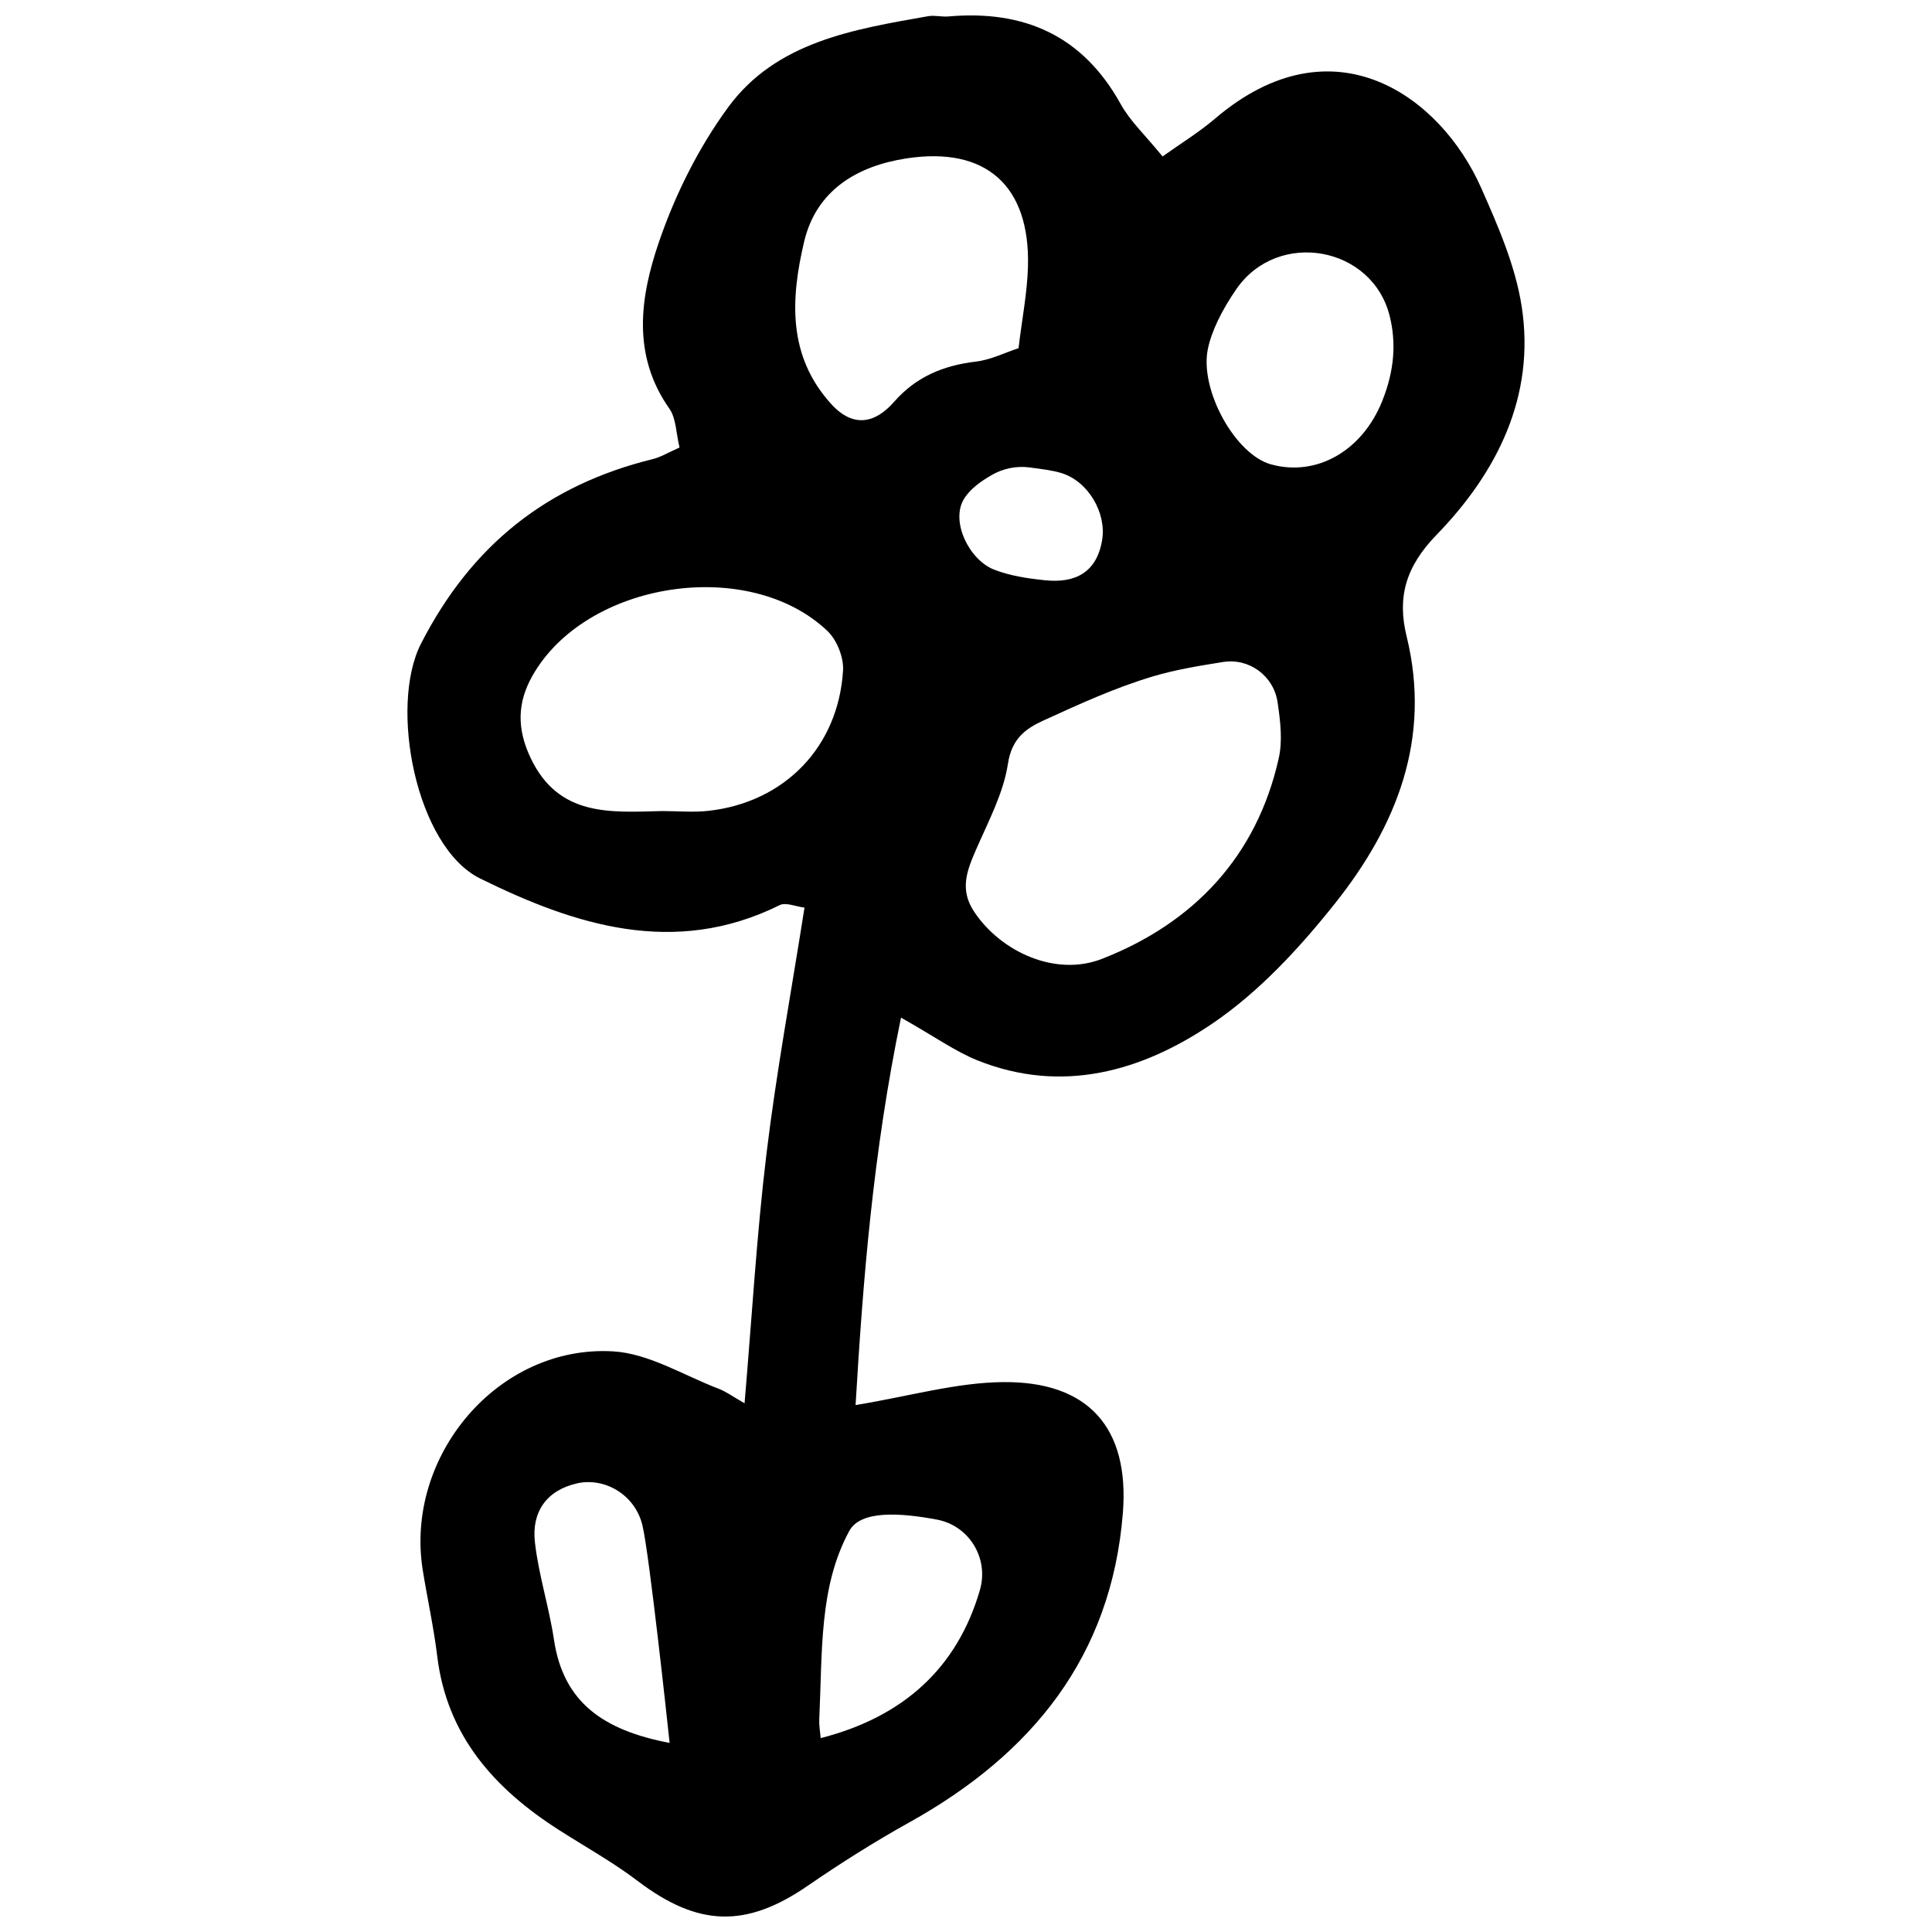 <?xml version="1.0" encoding="UTF-8"?>
<!-- Uploaded to: SVG Repo, www.svgrepo.com, Generator: SVG Repo Mixer Tools -->
<svg width="800px" height="800px" version="1.1" viewBox="144 144 512 512" xmlns="http://www.w3.org/2000/svg">
 <defs>
  <clipPath id="a">
   <path d="m251 148.09h298v503.81h-298z"/>
  </clipPath>
 </defs>
 <g clip-path="url(#a)">
  <path d="m382.78 413.68c-7.453 35.996-10.07 69.535-12.043 102.68 14.289-2.352 26.672-5.969 39.09-6.09 22.668-0.223 33.523 12.16 31.746 34.66-3.019 38.133-24.168 63.984-56.625 82.039-9.227 5.133-18.191 10.801-26.895 16.785-16.363 11.254-29.059 10.871-45.066-1.281-6.555-4.977-13.82-9.012-20.777-13.457-17.109-10.926-29.762-24.91-32.34-46.109-0.926-7.617-2.602-15.145-3.824-22.727-4.902-30.312 19.984-59.844 50.445-58.055 9.48 0.559 18.672 6.363 27.941 9.898 1.98 0.754 3.742 2.07 6.883 3.859 1.977-23.129 3.215-44.715 5.809-66.129 2.602-21.473 6.551-42.789 10.078-65.227-2.336-0.281-4.949-1.465-6.574-0.66-27.926 13.844-54.359 5.281-79.387-7.055-16.984-8.367-24.215-45.559-15.66-62.254 13.41-26.172 33.438-42.008 61.43-48.898 2.172-0.535 4.168-1.785 7.074-3.062-0.926-3.777-0.871-7.707-2.699-10.309-10.02-14.242-7.723-29.641-2.766-44.129 4.297-12.559 10.496-25.008 18.324-35.699 12.766-17.422 33.258-20.68 53.047-24.172 1.715-0.301 3.559 0.23 5.309 0.074 20.082-1.773 35.625 5.039 45.699 23.227 2.523 4.551 6.543 8.273 11.094 13.875 4.742-3.391 9.602-6.359 13.879-10.004 31.383-26.766 59.801-5.883 70.508 18.238 4.492 10.125 9.098 20.676 10.777 31.484 3.715 23.906-6.613 44.133-22.562 60.562-8.266 8.52-10.438 16.645-7.93 26.879 6.648 27.129-2.641 50.238-18.93 70.734-9.445 11.887-20.234 23.574-32.684 31.992-18.512 12.52-39.641 18.652-62.105 9.664-5.867-2.359-11.16-6.184-20.266-11.332zm99.789-83.59c-1.027-6.949-7.488-11.754-14.426-10.656-6.691 1.059-12.734 2.074-18.57 3.809-10.004 2.977-19.629 7.394-29.16 11.75-4.613 2.106-8.293 4.793-9.289 11.352-1.188 7.844-5.203 15.332-8.445 22.777-2.422 5.578-4.469 10.602-0.488 16.547 7.152 10.68 21.594 17.219 33.832 12.445 24.43-9.539 41.031-27.25 46.836-53.082 1.039-4.582 0.52-9.504-0.289-14.941zm-163.09 28.848c4.117 0 8.277 0.395 12.344-0.066 20.113-2.273 34.363-16.93 35.594-37.203 0.207-3.441-1.629-8.066-4.133-10.449-20.906-19.887-64.094-13.148-78.215 11.93-4.016 7.133-4.117 14.035-0.414 21.793 7.469 15.645 21.309 14.309 34.824 13.996zm94.441-122.66c0.941-7.844 2.309-14.711 2.5-21.609 0.594-21.398-11.059-31.973-32.312-28.672-12.883 2-23.766 8.359-27 22.035-3.57 15.105-4.453 30.32 7.234 43.102 5.754 6.289 11.562 5.117 16.617-0.66 5.824-6.648 13.055-9.617 21.633-10.641 3.93-0.457 7.68-2.363 11.328-3.555zm98.395-8.395c-4.555-18.707-29.641-23.145-40.617-7.336-3.894 5.606-6.648 11.254-7.617 16-2.188 10.777 7.254 27.938 16.801 30.535 12.133 3.301 24.133-3.652 29.402-16.746 3.356-8.336 3.684-15.676 2.031-22.453zm-190.86 378.01c-0.574-5.414-5.352-49.73-7.176-57.551-1.945-8.312-10.098-12.852-17.281-11.25-8.23 1.84-12.133 7.664-11.246 15.578 0.977 8.699 3.758 17.184 5.055 25.871 2.477 16.586 13.047 24 30.648 27.352zm82.223-40.492c2.445-8.398-2.793-17.078-11.391-18.691-9.617-1.805-20.199-2.559-23.219 3.008-8.055 14.832-7.106 31.957-7.961 50.062-0.059 1.324 0.215 3.152 0.383 4.84 21.996-5.625 36.203-18.656 42.188-39.219zm13.219-297.52c-3.535-0.473-7.141 0.273-10.211 2.082-2.676 1.57-5.559 3.543-7.219 6.258-3.637 5.941 1.371 16.137 7.945 18.723 4.231 1.664 8.949 2.352 13.512 2.832 7.957 0.832 13.73-1.988 15.156-10.691 1.18-7.184-3.719-15.551-10.797-17.715-2.32-0.707-4.769-1.004-8.387-1.488z"/>
 </g>
</svg>